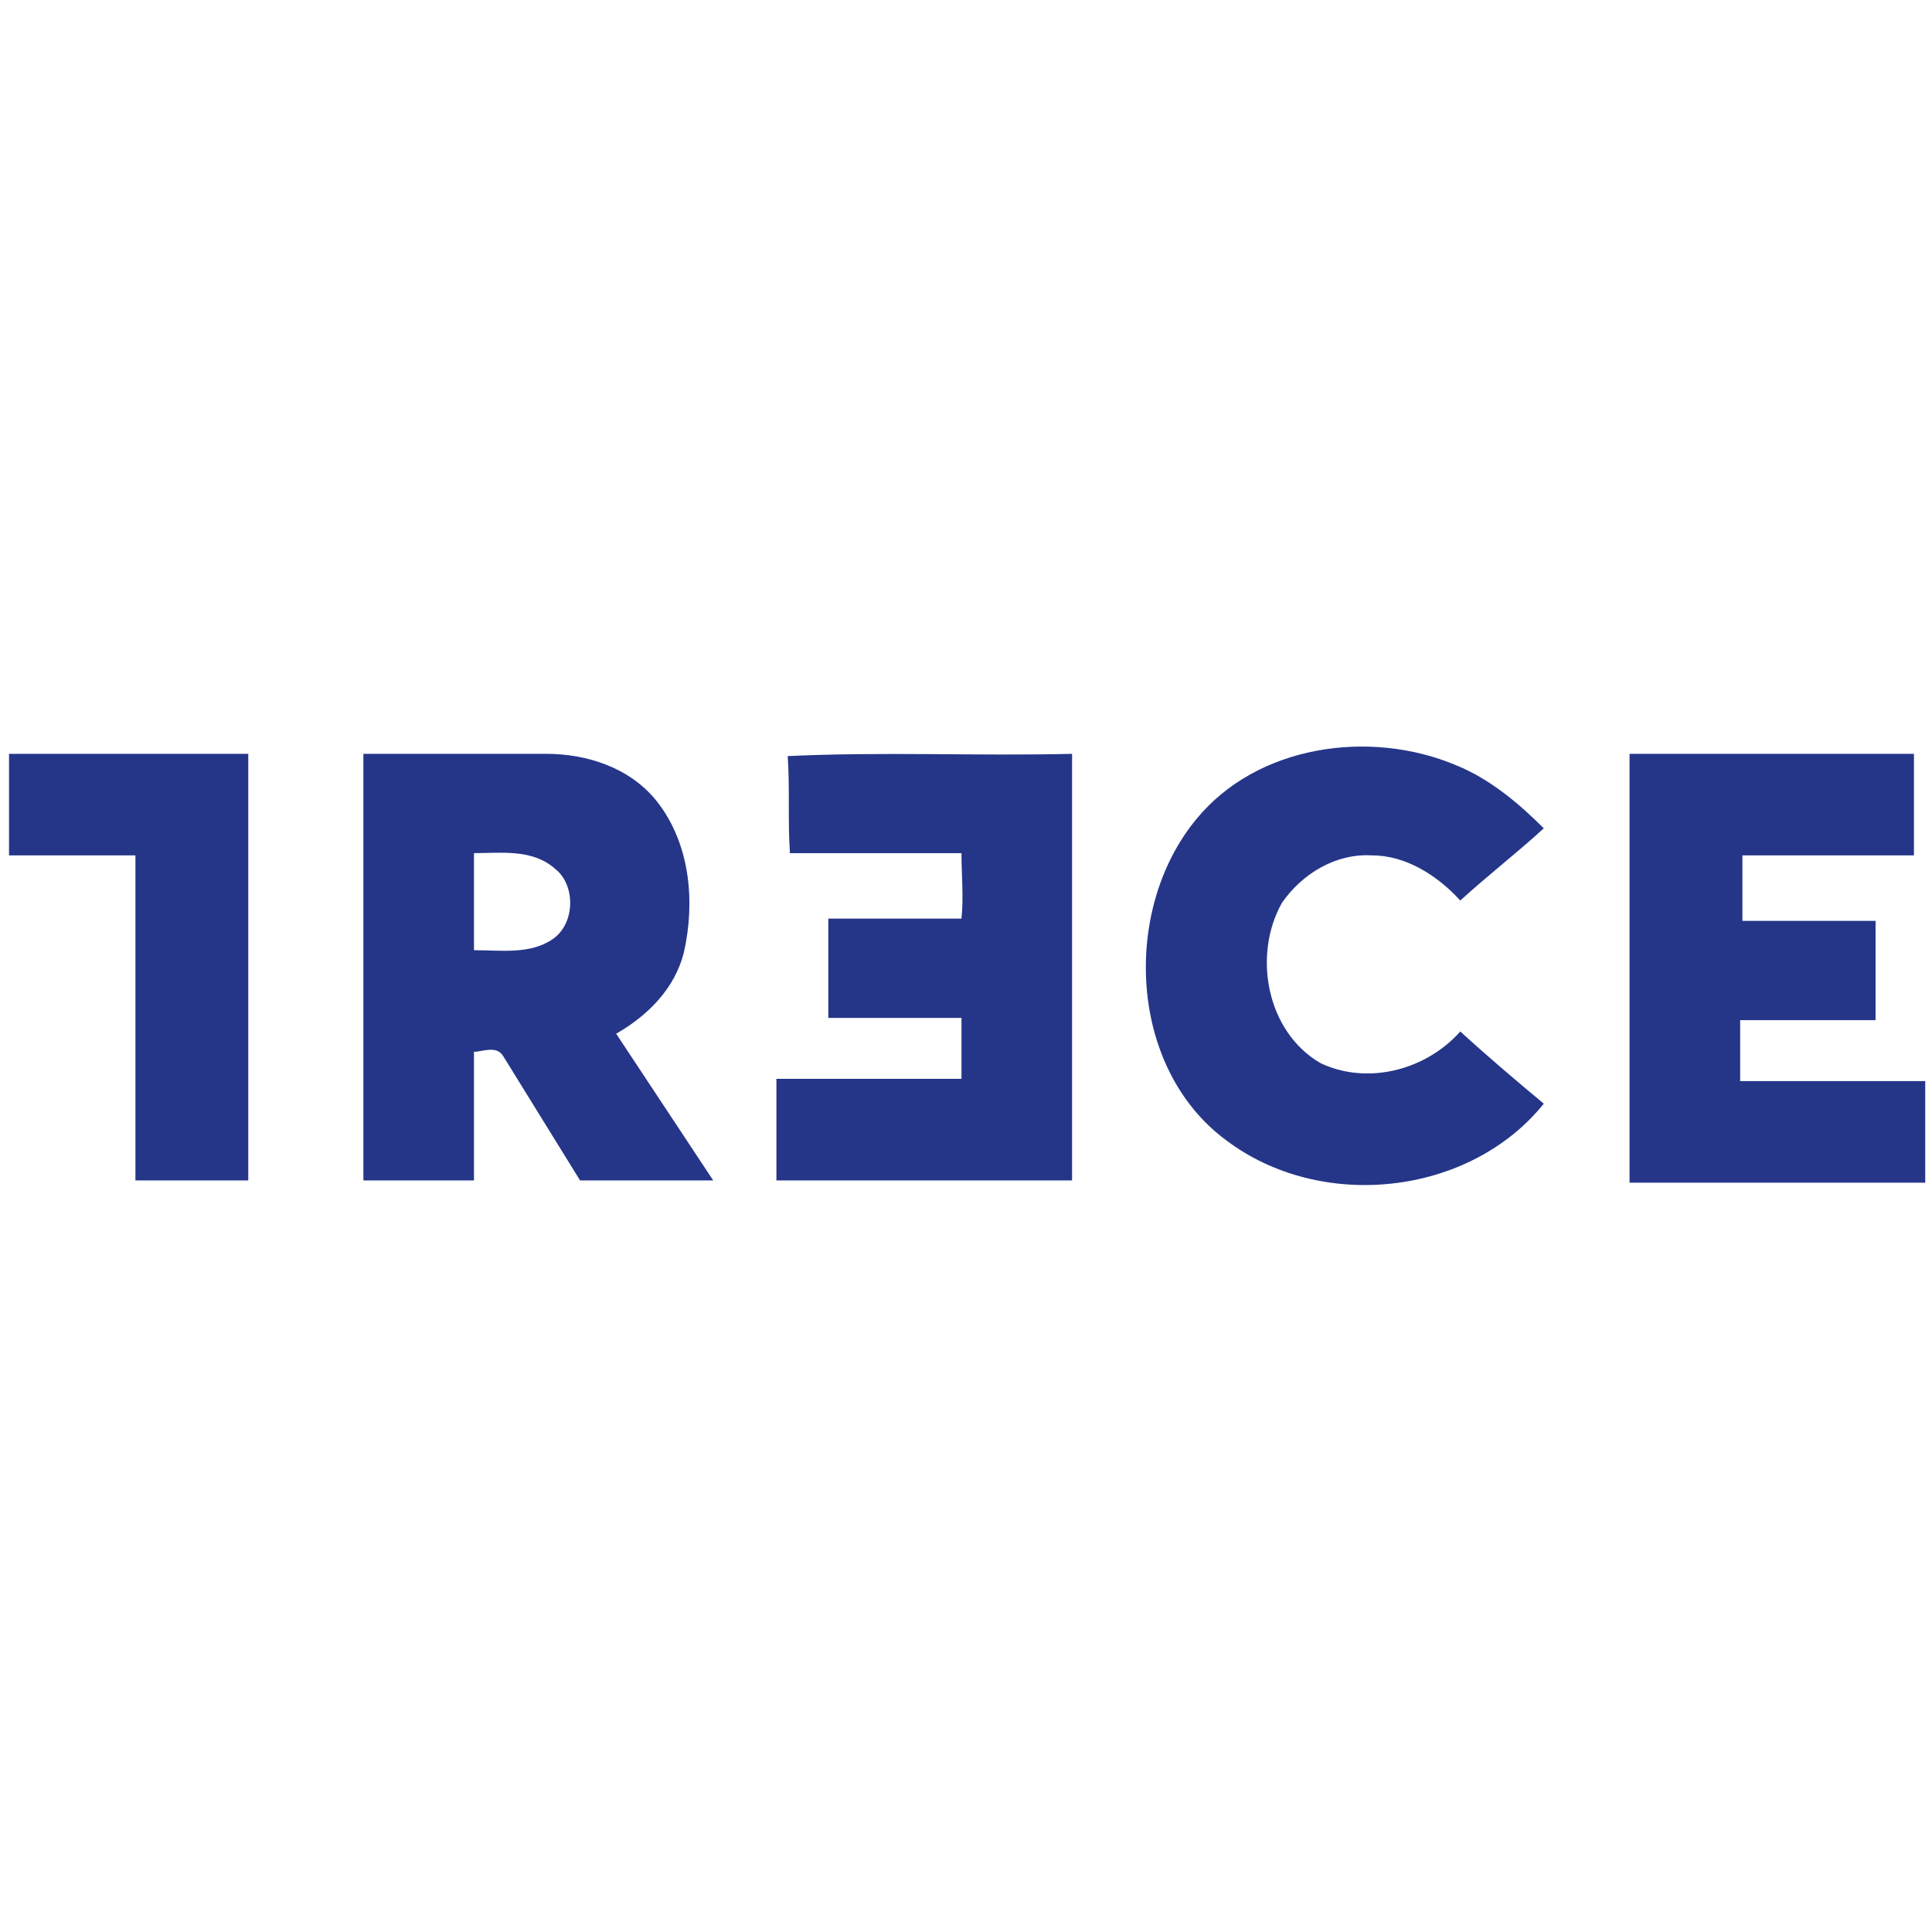<svg xmlns="http://www.w3.org/2000/svg" viewBox="0 0 85.6 85.6" fill="#253689"><path d="M.3 33.4H11v18.9H6V37.9H.4v-4.5zm15.8 0h8.1c1.8 0 3.7.6 4.9 2.1 1.5 1.9 1.7 4.5 1.2 6.7-.4 1.6-1.6 2.8-3 3.6l4.3 6.5h-5.9l-3.4-5.5c-.3-.5-.9-.2-1.3-.2v5.7h-4.9V33.4m4.9 4.4v4.3c1.2 0 2.5.2 3.5-.5s1-2.4.1-3.1c-1-.9-2.4-.7-3.6-.7zm13.9-4.3c4.2-.2 8.4 0 12.6-.1v18.9H34.4v-4.5h8.2v-2.7h-5.9v-4.4h5.9c.1-1 0-1.9 0-2.9H35c-.1-1.4 0-2.9-.1-4.3zM53 36.3c2.7-3.3 7.7-4 11.5-2.4 1.5.6 2.8 1.7 3.9 2.8-1.2 1.1-2.5 2.1-3.7 3.2-1-1.1-2.4-2-3.9-2-1.6-.1-3.1.8-4 2.1-1.3 2.3-.7 5.7 1.7 7.1 2.1 1 4.7.3 6.2-1.4 1.2 1.1 2.5 2.2 3.7 3.2-3.3 4.1-9.9 4.8-14.1 1.6-4.3-3.2-4.6-10.2-1.3-14.2zm19.2-2.9h12.6v4.5h-7.6v2.9h5.9v4.4h-6v2.7h8.2v4.5H72.2v-19z"/></svg>